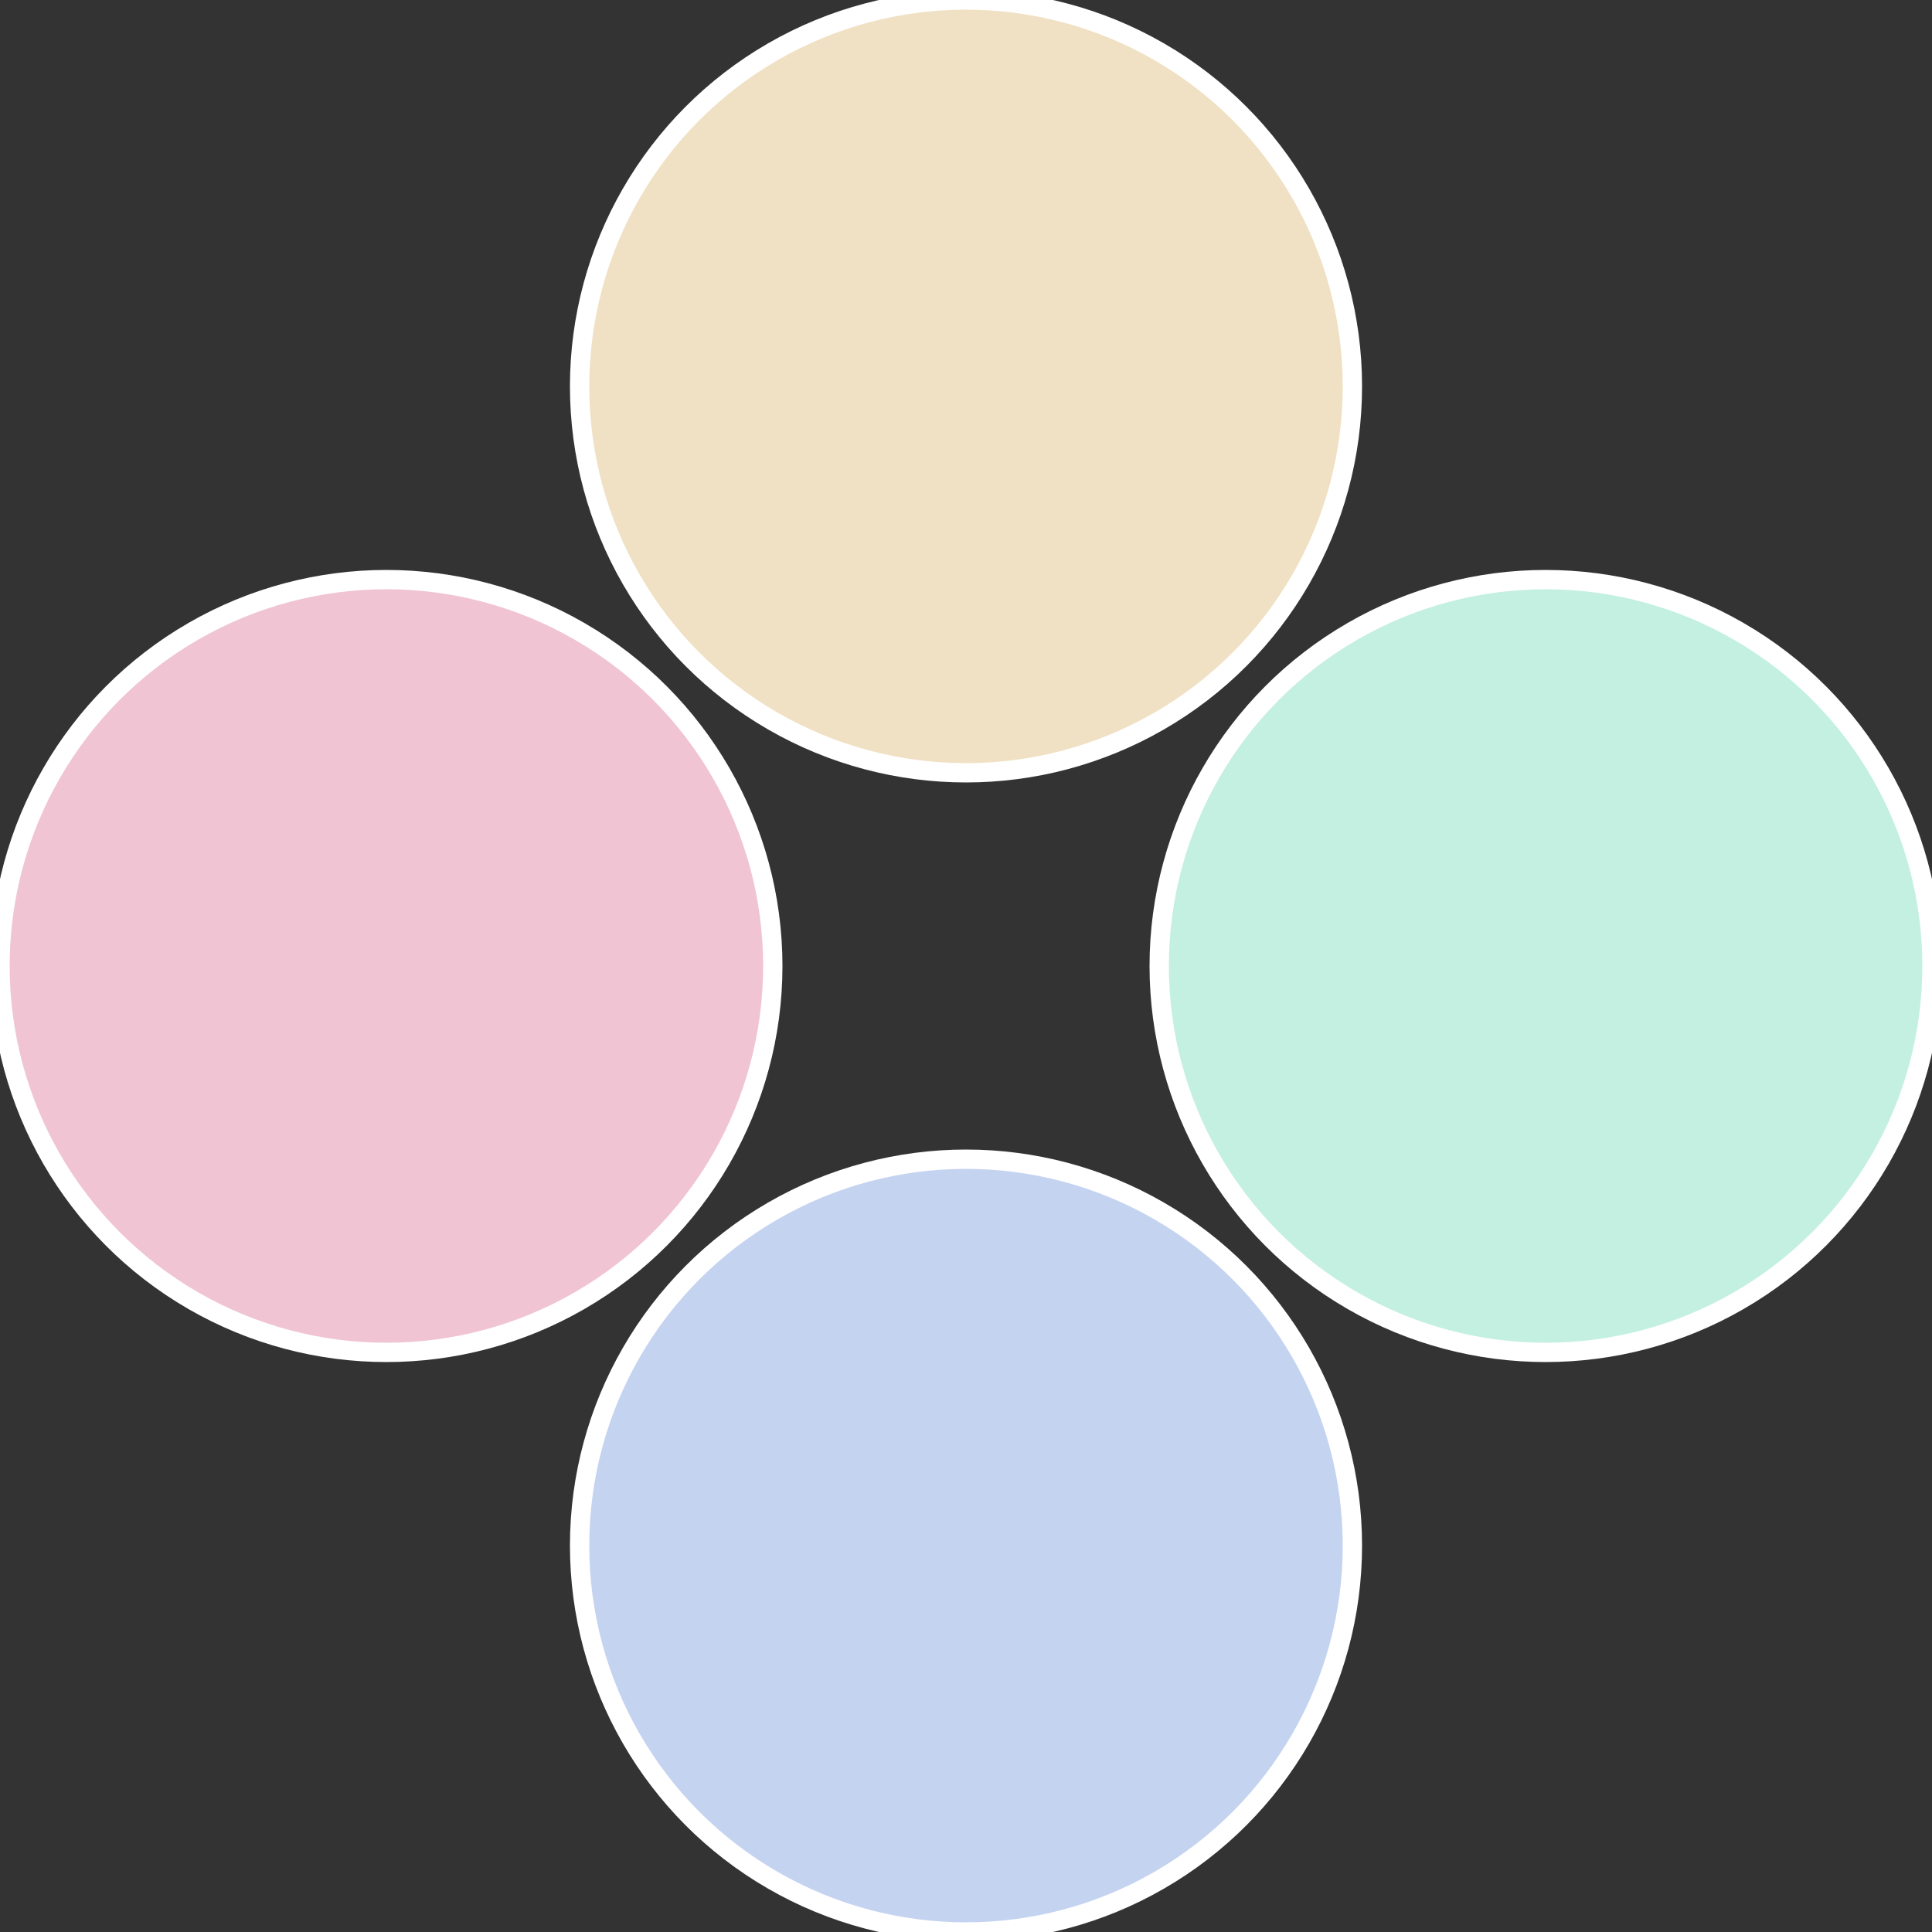 <?xml version="1.0" standalone="no"?>
<svg width="500" height="500" viewBox="-1 -1 2 2" xmlns="http://www.w3.org/2000/svg">
 
                <rect x="-1" y="-1" width="2" height="2" fill="#333333" stroke="none"/>
 
                <circle cx="0.6" cy="0" r="0.4" fill="#c4f0e1" stroke="#fff" stroke-width="1%" />
             
                <circle cx="3.6739403974421E-17" cy="0.6" r="0.4" fill="#c4d3f0" stroke="#fff" stroke-width="1%" />
             
                <circle cx="-0.6" cy="7.3478807948841E-17" r="0.4" fill="#f0c4d3" stroke="#fff" stroke-width="1%" />
             
                <circle cx="-1.1021821192326E-16" cy="-0.6" r="0.4" fill="#f0e1c4" stroke="#fff" stroke-width="1%" />
            </svg>
